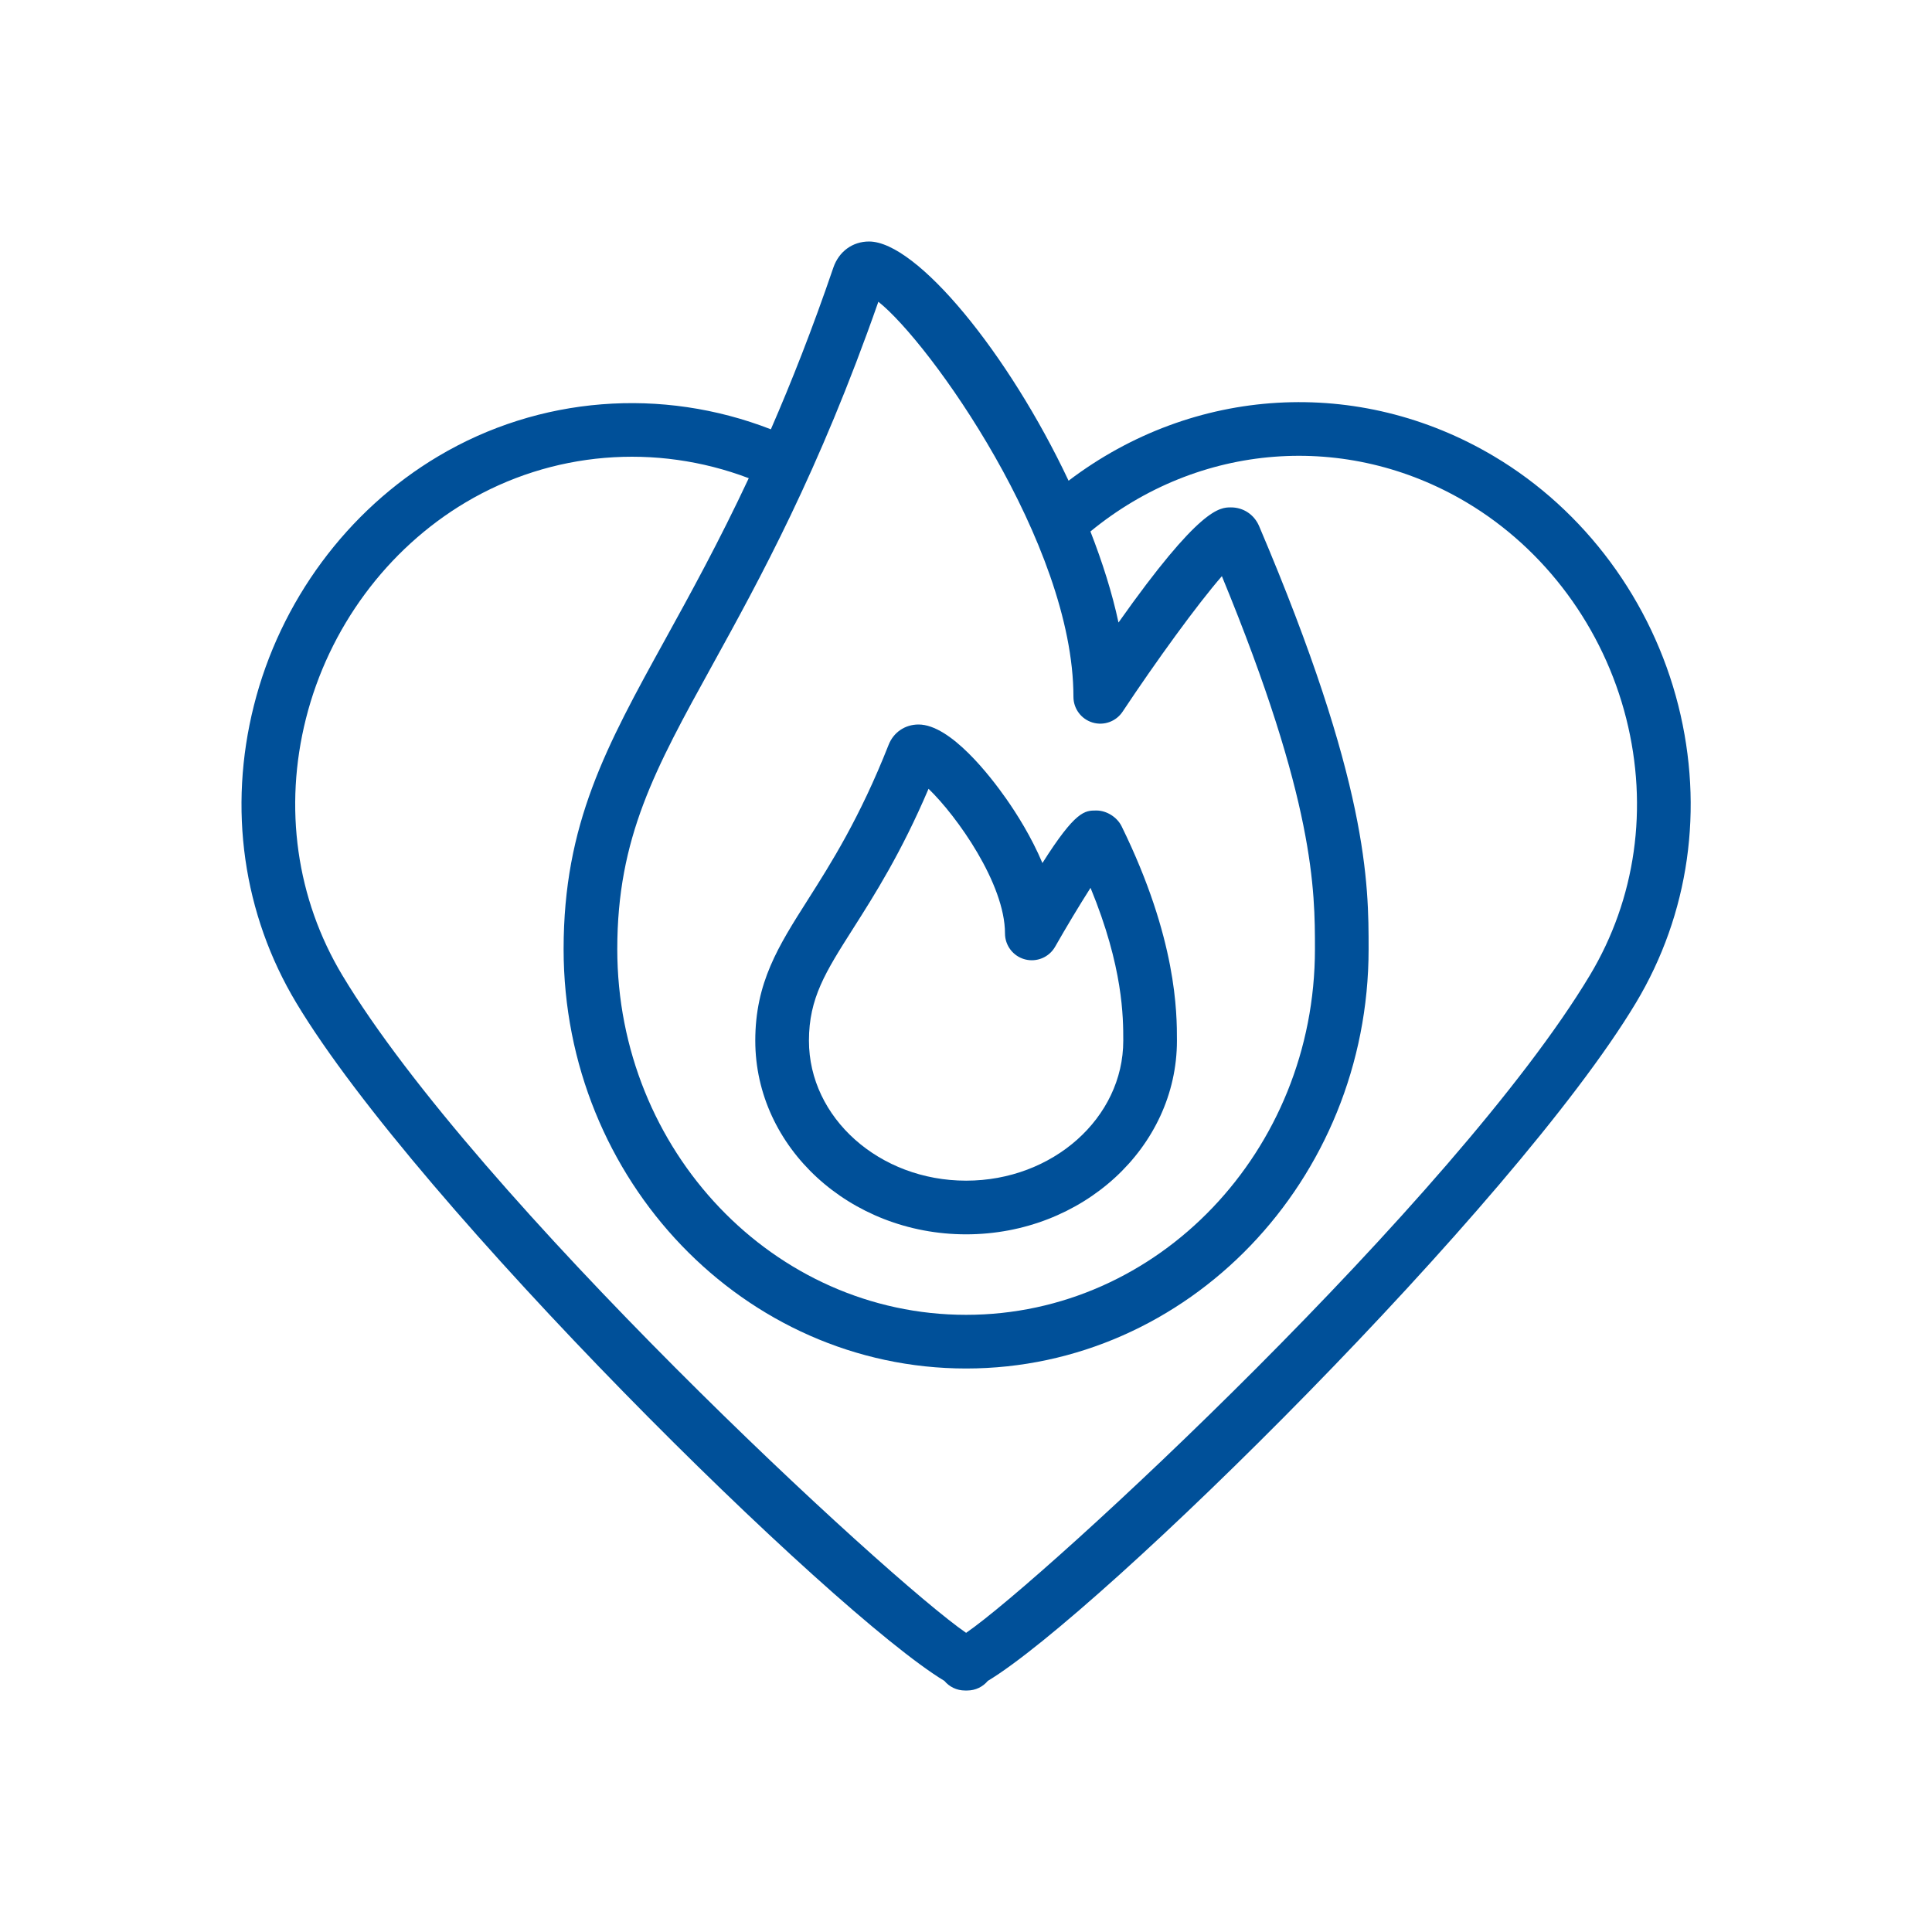 <?xml version="1.0" encoding="UTF-8"?>
<svg width="72px" height="72px" viewBox="0 0 72 72" version="1.1" xmlns="http://www.w3.org/2000/svg" xmlns:xlink="http://www.w3.org/1999/xlink">
    <title>Material/IconBall/Icon11</title>
    <g id="Material/IconBall/Icon11" stroke="none" stroke-width="1" fill="none" fill-rule="evenodd">
        <path d="M31.786,34.616 C32.598,33.339 33.587,31.781 34.604,29.396 C35.663,30.414 37.453,32.938 37.453,34.786 C37.453,35.24 37.759,35.637 38.197,35.753 C38.637,35.868 39.098,35.675 39.322,35.28 C39.741,34.544 40.234,33.724 40.641,33.087 C41.861,36.049 41.861,37.92 41.861,38.783 C41.861,41.66 39.233,44 36.004,44 C32.774,44 30.147,41.66 30.147,38.783 C30.147,37.197 30.764,36.225 31.786,34.616 M36.004,46 C40.336,46 43.861,42.762 43.861,38.783 C43.861,37.748 43.861,34.999 41.8,30.795 C41.632,30.452 41.241,30.205 40.858,30.205 C40.426,30.205 40.088,30.205 38.848,32.163 C38.434,31.183 37.89,30.324 37.493,29.759 C36.91,28.929 35.425,27 34.232,27 C33.727,27 33.299,27.291 33.115,27.76 C32.039,30.489 30.963,32.182 30.098,33.544 C29.008,35.26 28.147,36.615 28.147,38.783 C28.147,42.762 31.671,46 36.004,46 M59.25,36.345 C54.265,44.651 38.9,58.865 36.004,60.851 C33.108,58.865 17.743,44.651 12.757,36.345 C11.047,33.495 10.566,30.097 11.402,26.778 C12.253,23.403 14.421,20.468 17.351,18.724 C20.564,16.813 24.444,16.508 27.904,17.821 C26.789,20.2 25.731,22.123 24.793,23.824 C22.593,27.815 21.004,30.698 21.004,35.372 C21.004,43.989 27.733,51 36.004,51 C44.275,51 51.004,43.989 51.004,35.372 C51.004,32.914 51.004,29.199 46.924,19.608 C46.741,19.178 46.339,18.909 45.875,18.909 C45.453,18.909 44.714,18.909 41.683,23.2 C41.446,22.091 41.081,20.945 40.637,19.806 C40.638,19.806 40.638,19.806 40.639,19.805 C44.68,16.487 50.183,16.062 54.657,18.724 C57.587,20.468 59.755,23.403 60.605,26.778 C61.442,30.097 60.96,33.495 59.25,36.345 M32.734,11.245 C34.632,12.741 40.004,20.251 40.004,25.969 C40.004,26.41 40.293,26.799 40.715,26.926 C41.137,27.054 41.593,26.889 41.837,26.521 C43.082,24.645 44.618,22.526 45.536,21.472 C49.004,29.884 49.004,33.169 49.004,35.372 C49.004,42.887 43.172,49 36.004,49 C28.835,49 23.004,42.887 23.004,35.372 C23.004,31.213 24.412,28.658 26.545,24.79 C28.318,21.572 30.512,17.594 32.734,11.245 M62.545,26.289 C61.565,22.402 59.063,19.018 55.679,17.006 C50.634,14.004 44.476,14.383 39.823,17.915 C37.578,13.156 34.164,9 32.386,9 C31.772,9 31.263,9.373 31.057,9.972 C30.274,12.265 29.491,14.246 28.728,15.999 C24.671,14.42 20.103,14.759 16.328,17.006 C12.945,19.018 10.442,22.402 9.463,26.289 C8.495,30.128 9.056,34.064 11.042,37.374 C15.557,44.895 31.014,60.121 35.195,62.642 C35.378,62.861 35.653,63 35.961,63 L36.047,63 C36.354,63 36.63,62.861 36.813,62.642 C40.993,60.122 56.45,44.896 60.965,37.374 C62.951,34.064 63.512,30.128 62.545,26.289" id="Icon" fill="#005099"></path>
    </g>
</svg>